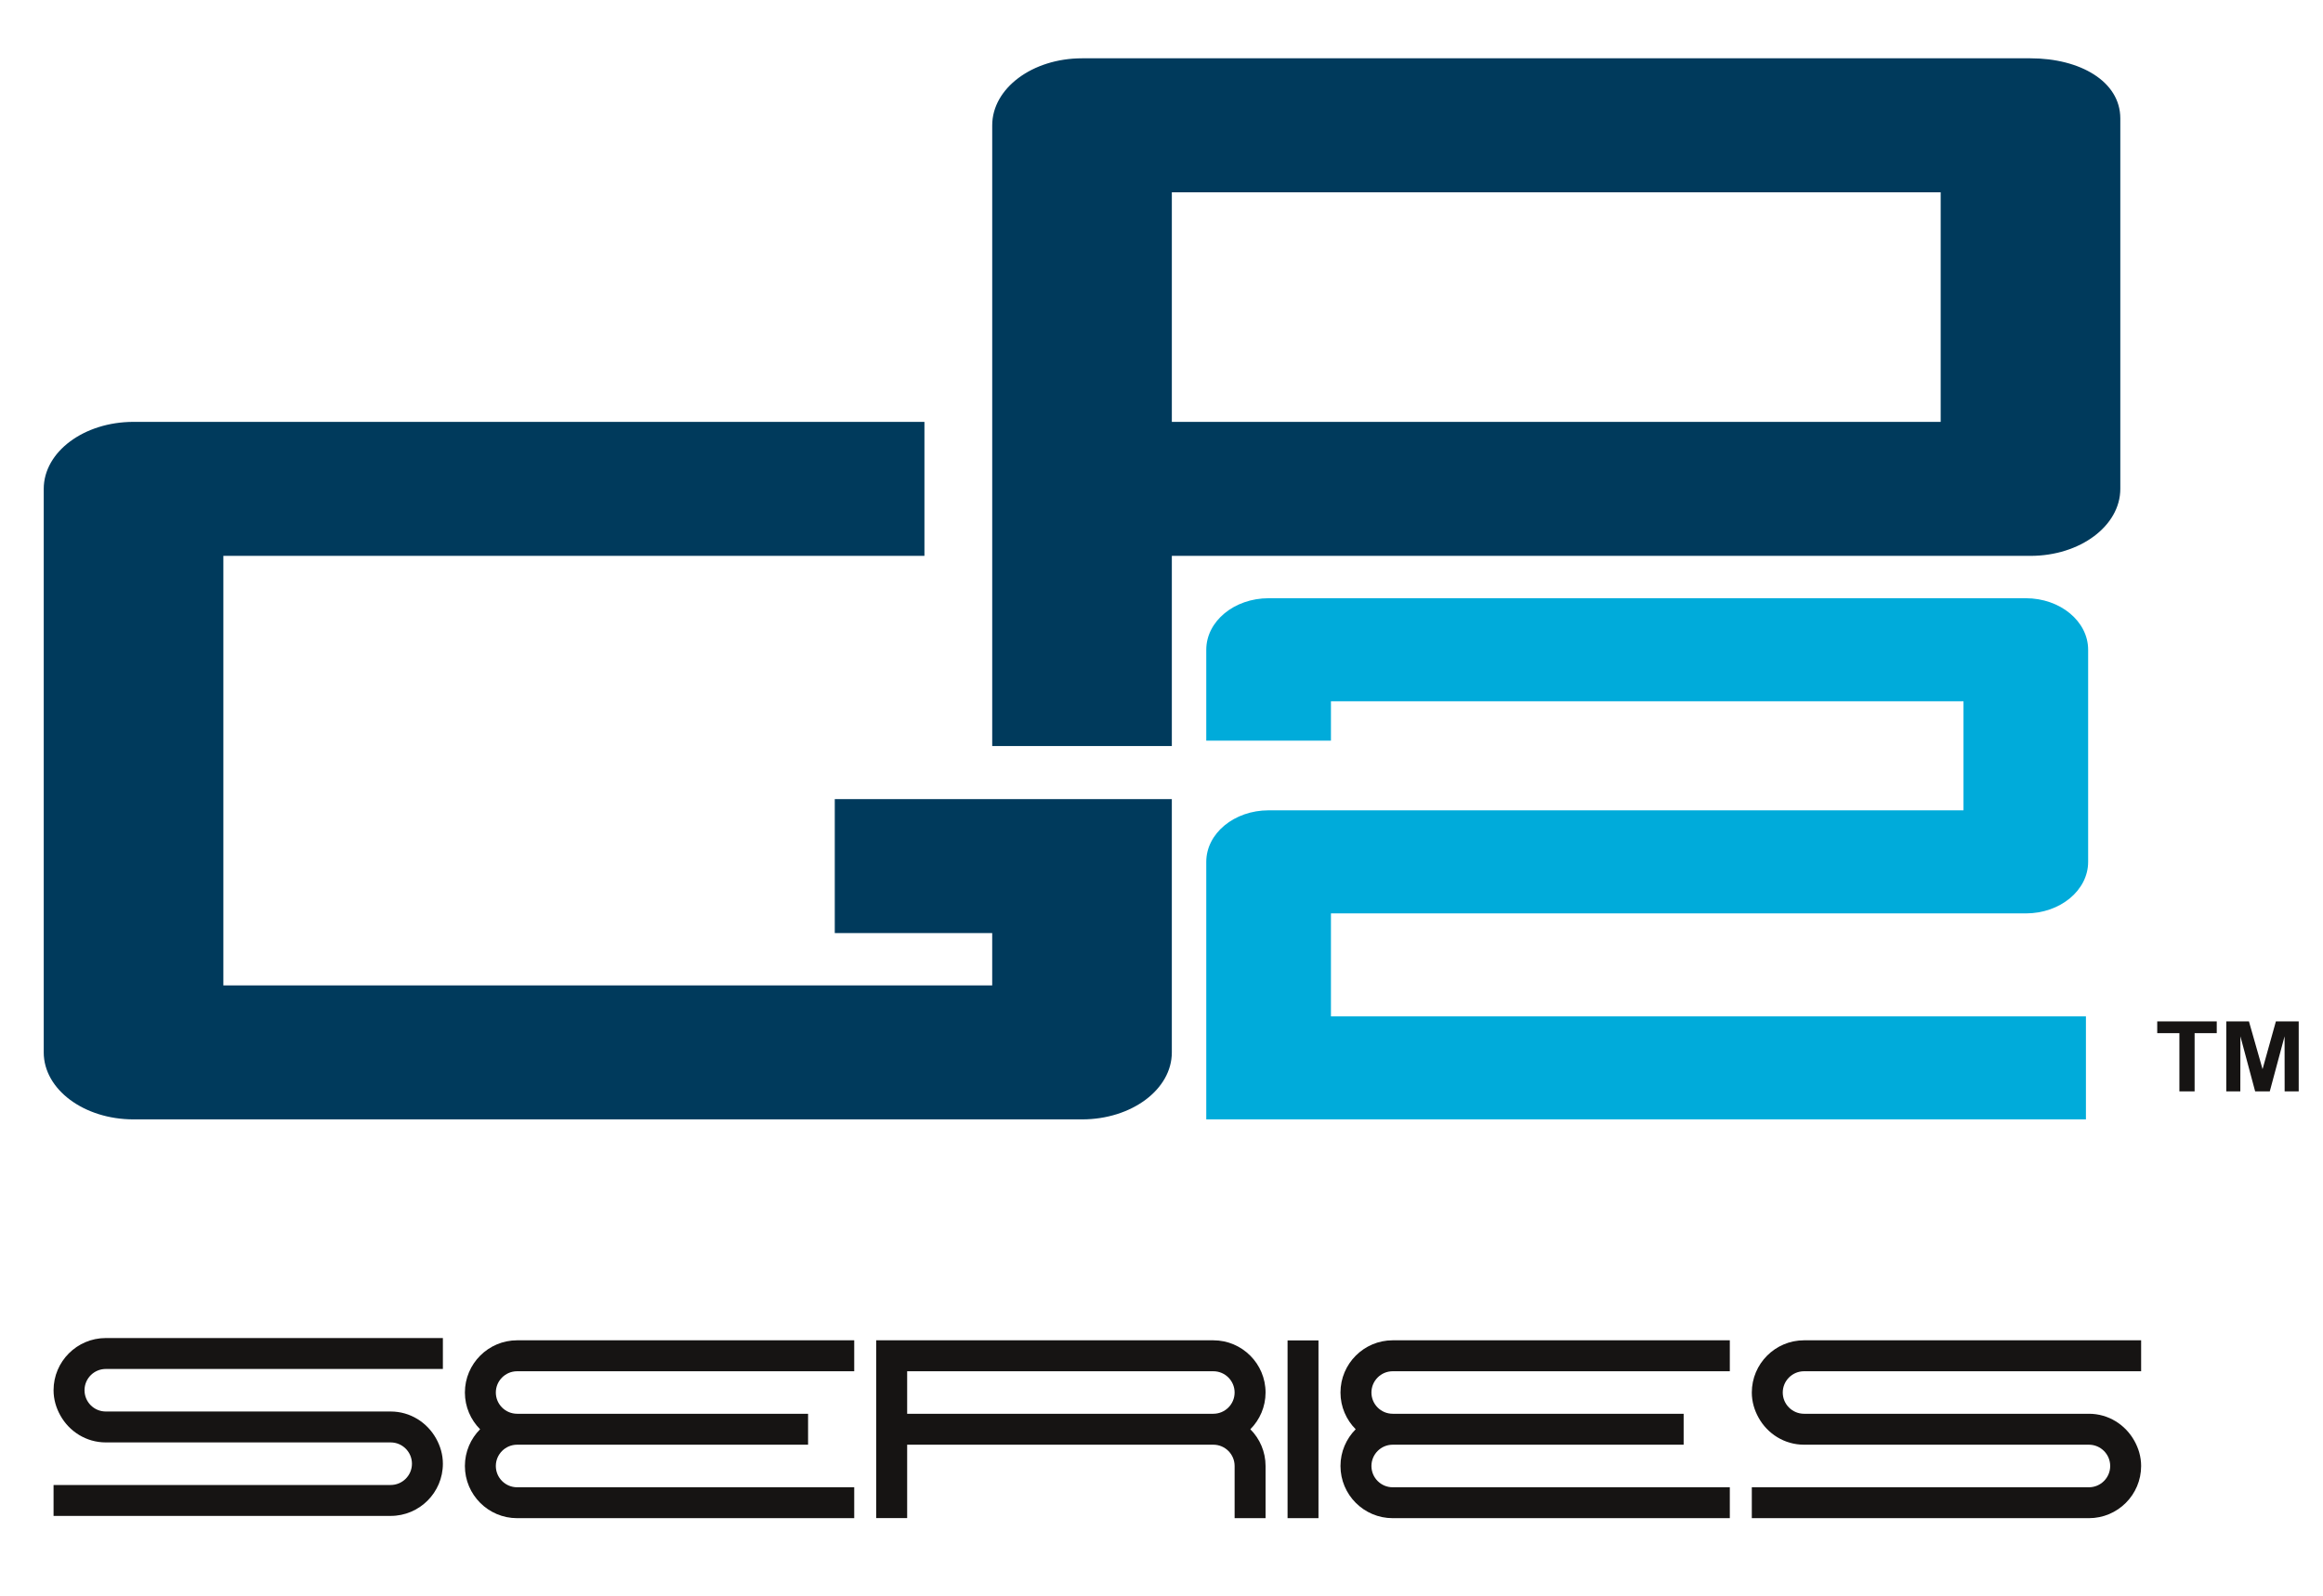<?xml version="1.0" encoding="UTF-8" standalone="no"?>
<!-- Created with Inkscape (http://www.inkscape.org/) -->
<svg
   xmlns:dc="http://purl.org/dc/elements/1.1/"
   xmlns:cc="http://web.resource.org/cc/"
   xmlns:rdf="http://www.w3.org/1999/02/22-rdf-syntax-ns#"
   xmlns:svg="http://www.w3.org/2000/svg"
   xmlns="http://www.w3.org/2000/svg"
   xmlns:sodipodi="http://sodipodi.sourceforge.net/DTD/sodipodi-0.dtd"
   xmlns:inkscape="http://www.inkscape.org/namespaces/inkscape"
   width="170.71"
   height="117.31"
   id="svg2"
   sodipodi:version="0.32"
   inkscape:version="0.45.1"
   version="1.0"
   sodipodi:docbase="C:\Documents and Settings\Alex Jones\Desktop"
   sodipodi:docname="GP2Series_Logo.svg"
   inkscape:output_extension="org.inkscape.output.svg.inkscape">
  <defs
     id="defs4" />
  <sodipodi:namedview
     id="base"
     pagecolor="#ffffff"
     bordercolor="#666666"
     borderopacity="1.0"
     gridtolerance="10000"
     guidetolerance="10"
     objecttolerance="10"
     inkscape:pageopacity="0.0"
     inkscape:pageshadow="2"
     inkscape:zoom="2.8"
     inkscape:cx="169.83921"
     inkscape:cy="45.532231"
     inkscape:document-units="px"
     inkscape:current-layer="g2251"
     width="170.71px"
     height="117.31px"
     inkscape:window-width="1680"
     inkscape:window-height="1001"
     inkscape:window-x="-4"
     inkscape:window-y="-4" />
  <g
     inkscape:label="Layer 1"
     inkscape:groupmode="layer"
     id="layer1"
     transform="translate(-14.95,-45.547)">
    <g
       id="g2251"
       transform="translate(64.057,259.157)">
      <g
         id="g2198"
         style="fill:#ffffff;fill-rule:evenodd;stroke:none;stroke-width:1;stroke-linecap:butt;stroke-linejoin:miter;stroke-dasharray:none"
         transform="translate(-62.629,-256.335)" />
      <path
         style="fill:#003a5c;fill-rule:nonzero;stroke:none;stroke-width:1;stroke-linecap:butt;stroke-linejoin:miter;stroke-dasharray:none;fill-opacity:1"
         sodipodi:nodetypes="cccccccccccsccssccc"
         d="M 100.107,-209.324 C 100.107,-209.324 30.408,-209.324 30.408,-209.324 C 26.763,-209.324 23.808,-207.12 23.808,-204.4 C 23.808,-204.4 23.808,-158.973 23.808,-158.772 C 27.702,-158.772 32.262,-158.772 37.008,-158.772 C 37.008,-158.979 37.008,-171.592 37.008,-172.752 C 59.648,-172.752 100.107,-172.752 100.107,-172.752 C 103.753,-172.752 106.708,-174.957 106.708,-177.677 C 106.708,-177.677 106.708,-204.906 106.708,-204.906 C 106.708,-207.625 103.753,-209.324 100.107,-209.324 z M 93.508,-195.962 C 93.508,-192.774 93.508,-189.303 93.508,-186.114 C 93.508,-184.891 93.508,-183.701 93.508,-182.601 C 88.411,-182.601 65.005,-182.601 37.008,-182.601 C 37.008,-183.837 37.008,-184.995 37.008,-186.114 C 37.008,-190.182 37.008,-193.461 37.008,-195.962 C 37.008,-197.377 37.008,-198.569 37.008,-199.477 C 46.695,-199.477 83.82,-199.477 93.508,-199.477 C 93.508,-198.375 93.508,-197.187 93.508,-195.962 z "
         id="path2204" />
      <g
         id="g2206"
         style="fill:#003a5c;fill-rule:nonzero;stroke:none;stroke-width:1;stroke-linecap:butt;stroke-linejoin:miter;stroke-dasharray:none;fill-opacity:1"
         transform="translate(-45.893,-182.601)">
        <path
           id="path2208"
           d="M 58.131,27.727 C 58.131,27.727 58.131,37.574 58.131,37.574 C 58.131,37.574 64.349,37.574 69.7,37.574 C 69.7,38.965 69.7,41.178 69.7,41.424 C 67.275,41.424 20.463,41.424 13.2,41.424 C 13.2,37.686 13.2,10.795 13.2,9.849 C 17.991,9.849 38.965,9.849 64.72,9.849 C 64.72,9.849 64.72,0 64.72,0 C 35.142,0 6.601,0 6.601,0 C 2.955,0 0,2.205 0,4.924 C 0,4.924 0,46.348 0,46.348 C 0,49.067 2.955,51.27 6.601,51.27 C 6.601,51.27 76.301,51.27 76.301,51.27 C 79.946,51.27 82.9,49.067 82.9,46.348 C 82.9,46.348 82.9,28.512 82.9,27.727 C 78.154,27.727 58.131,27.727 58.131,27.727"
           style="fill:#003a5c;fill-opacity:1" />
      </g>
      <g
         id="g2210"
         style="fill:#00abda;fill-rule:nonzero;stroke:none;stroke-width:1;stroke-linecap:butt;stroke-linejoin:miter;stroke-dasharray:none"
         transform="translate(39.538,-169.638)">
        <path
           id="path2212"
           d="M 60.227,23.166 C 62.756,23.166 64.806,21.469 64.806,19.377 C 64.806,19.377 64.806,3.788 64.806,3.788 C 64.806,1.696 62.756,0 60.227,0 C 60.227,0 4.581,0 4.581,0 C 2.051,0 0,1.696 0,3.788 C 0,3.788 0,10.469 0,10.469 C 0,10.469 9.162,10.469 9.162,10.469 C 9.162,10.469 9.162,8.996 9.162,7.575 C 16.185,7.575 48.622,7.575 55.646,7.575 C 55.646,10.523 55.646,12.642 55.646,15.59 C 47.93,15.59 4.581,15.59 4.581,15.59 C 2.051,15.59 0,17.286 0,19.377 C 0,19.377 0,38.307 0,38.307 C 0,38.307 64.643,38.307 64.643,38.307 C 64.643,38.307 64.643,30.735 64.643,30.735 C 64.643,30.735 16.979,30.735 9.162,30.735 C 9.162,27.895 9.162,26.004 9.162,23.166 C 16.876,23.166 60.227,23.166 60.227,23.166" />
      </g>
      <g
         id="g2214"
         style="fill:#161413;fill-rule:nonzero;stroke:none;stroke-width:1;stroke-linecap:butt;stroke-linejoin:miter;stroke-dasharray:none"
         transform="translate(-45.171,-115.259)">
        <path
           id="path2216"
           d="M 9.521,13.074 C 9.521,13.074 24.773,13.074 24.773,13.074 C 26.89,13.074 28.61,11.354 28.61,9.238 C 28.61,8.563 28.42,7.938 28.113,7.387 C 27.458,6.209 26.215,5.4 24.773,5.4 C 24.773,5.4 3.837,5.4 3.837,5.4 C 2.975,5.4 2.275,4.699 2.275,3.836 C 2.275,2.975 2.975,2.273 3.837,2.273 C 3.837,2.273 19.091,2.273 19.091,2.273 C 19.091,2.273 26.667,2.273 26.667,2.273 C 26.667,2.273 28.61,2.273 28.61,2.273 C 28.61,2.273 28.61,0.547 28.61,0.547 C 28.61,0.547 28.61,0 28.61,0 C 28.61,0 26.667,0 26.667,0 C 26.667,0 19.091,0 19.091,0 C 19.091,0 3.837,0 3.837,0 C 1.722,0 0,1.721 0,3.836 C 0,4.51 0.191,5.137 0.498,5.688 C 1.153,6.867 2.397,7.672 3.837,7.672 C 3.837,7.672 24.773,7.672 24.773,7.672 C 25.636,7.672 26.337,8.375 26.337,9.238 C 26.337,10.1 25.636,10.801 24.773,10.801 C 24.773,10.801 9.521,10.801 9.521,10.801 C 9.521,10.801 1.943,10.801 1.943,10.801 C 1.943,10.801 0,10.801 0,10.801 C 0,10.801 0,12.527 0,12.527 C 0,12.527 0,13.074 0,13.074 C 0,13.074 1.943,13.074 1.943,13.074 C 1.943,13.074 9.521,13.074 9.521,13.074" />
      </g>
      <g
         id="g2218"
         style="fill:#161413;fill-rule:nonzero;stroke:none;stroke-width:1;stroke-linecap:butt;stroke-linejoin:miter;stroke-dasharray:none"
         transform="translate(-14.943,-115.093)">
        <path
           id="path2220"
           d="M 3.838,0 C 1.722,0 0,1.723 0,3.838 C 0,4.891 0.427,5.844 1.116,6.539 C 0.427,7.232 0,8.186 0,9.238 C 0,11.354 1.722,13.074 3.838,13.074 C 3.838,13.074 28.61,13.074 28.61,13.074 C 28.61,13.074 28.61,10.803 28.61,10.803 C 28.61,10.803 3.838,10.803 3.838,10.803 C 2.975,10.803 2.273,10.102 2.273,9.238 C 2.273,8.377 2.975,7.674 3.838,7.674 C 3.838,7.674 25.219,7.674 25.219,7.674 C 25.219,7.674 25.219,5.4 25.219,5.4 C 25.219,5.4 3.838,5.4 3.838,5.4 C 2.975,5.4 2.273,4.699 2.273,3.838 C 2.273,2.977 2.975,2.275 3.838,2.275 C 3.838,2.275 28.61,2.275 28.61,2.275 C 28.61,2.275 28.61,0 28.61,0 C 28.61,0 3.838,0 3.838,0" />
      </g>
      <g
         id="g2222"
         style="fill:#161413;fill-rule:nonzero;stroke:none;stroke-width:1;stroke-linecap:butt;stroke-linejoin:miter;stroke-dasharray:none"
         transform="translate(79.628,-115.093)">
        <path
           id="path2224"
           d="M 24.773,13.074 C 26.89,13.074 28.61,11.354 28.61,9.238 C 28.61,8.565 28.42,7.938 28.112,7.387 C 27.457,6.209 26.215,5.4 24.773,5.4 C 24.773,5.4 3.838,5.4 3.838,5.4 C 2.975,5.4 2.274,4.699 2.274,3.838 C 2.274,2.977 2.975,2.275 3.838,2.275 C 3.838,2.275 28.61,2.275 28.61,2.275 C 28.61,2.275 28.61,0 28.61,0 C 28.61,0 3.838,0 3.838,0 C 1.722,0 0,1.723 0,3.838 C 0,4.512 0.19,5.137 0.498,5.69 C 1.153,6.867 2.396,7.674 3.838,7.674 C 3.838,7.674 24.773,7.674 24.773,7.674 C 25.636,7.674 26.337,8.377 26.337,9.238 C 26.337,10.102 25.636,10.803 24.773,10.803 C 24.773,10.803 0,10.803 0,10.803 C 0,10.803 0,13.074 0,13.074 C 0,13.074 24.773,13.074 24.773,13.074" />
      </g>
      <g
         id="g2226"
         style="fill:#161413;fill-rule:nonzero;stroke:none;stroke-width:1;stroke-linecap:butt;stroke-linejoin:miter;stroke-dasharray:none"
         transform="translate(15.284,-115.093)">
        <path
           id="path2228"
           d="M 28.611,3.838 C 28.611,1.723 26.889,0 24.773,0 C 24.773,0 0,0 0,0 C 0,0 0,13.068 0,13.068 C 0,13.068 2.273,13.068 2.273,13.068 C 2.273,13.068 2.273,7.674 2.273,7.674 C 2.273,7.674 24.773,7.674 24.773,7.674 C 25.636,7.674 26.337,8.377 26.337,9.236 C 26.337,9.236 26.337,13.074 26.337,13.074 C 26.337,13.074 28.611,13.074 28.611,13.074 C 28.611,13.074 28.611,9.236 28.611,9.236 C 28.611,8.186 28.184,7.231 27.494,6.539 C 28.184,5.844 28.611,4.889 28.611,3.838 z M 24.773,5.4 C 24.773,5.4 2.273,5.4 2.273,5.4 C 2.273,5.4 2.273,2.275 2.273,2.275 C 2.273,2.275 12.527,2.275 12.527,2.275 C 12.527,2.275 24.773,2.275 24.773,2.275 C 25.636,2.275 26.337,2.977 26.337,3.838 C 26.337,4.699 25.636,5.4 24.773,5.4 z " />
      </g>
      <g
         id="g2230"
         style="fill:#161413;fill-rule:nonzero;stroke:none;stroke-width:1;stroke-linecap:butt;stroke-linejoin:miter;stroke-dasharray:none"
         transform="translate(45.512,-115.087)">
        <path
           id="path2232"
           d="M 2.272,13.068 C 2.272,13.068 0,13.068 0,13.068 C 0,13.068 0,0 0,0 C 0,0 2.272,0 2.272,0 C 2.272,0 2.272,13.068 2.272,13.068" />
      </g>
      <g
         id="g2234"
         style="fill:#161413;fill-rule:nonzero;stroke:none;stroke-width:1;stroke-linecap:butt;stroke-linejoin:miter;stroke-dasharray:none"
         transform="translate(49.401,-115.093)">
        <path
           id="path2236"
           d="M 3.837,0 C 1.721,0 0,1.723 0,3.838 C 0,4.891 0.426,5.844 1.117,6.539 C 0.426,7.232 0,8.186 0,9.238 C 0,11.354 1.721,13.074 3.837,13.074 C 3.837,13.074 28.611,13.074 28.611,13.074 C 28.611,13.074 28.611,10.803 28.611,10.803 C 28.611,10.803 3.837,10.803 3.837,10.803 C 2.975,10.803 2.274,10.102 2.274,9.238 C 2.274,8.377 2.975,7.674 3.837,7.674 C 3.837,7.674 25.218,7.674 25.218,7.674 C 25.218,7.674 25.218,5.4 25.218,5.4 C 25.218,5.4 3.837,5.4 3.837,5.4 C 2.975,5.4 2.274,4.699 2.274,3.838 C 2.274,2.977 2.975,2.275 3.837,2.275 C 3.837,2.275 28.611,2.275 28.611,2.275 C 28.611,2.275 28.611,0 28.611,0 C 28.611,0 3.837,0 3.837,0" />
      </g>
      <g
         id="g2238"
         style="fill:#161413;fill-rule:nonzero;stroke:none;stroke-width:1;stroke-linecap:butt;stroke-linejoin:miter;stroke-dasharray:none"
         transform="translate(109.421,-138.536)">
        <path
           id="path2240"
           d="M 1.629,5.146 C 1.629,5.146 1.629,0.867 1.629,0.867 C 1.629,0.867 0,0.867 0,0.867 C 0,0.867 0,0 0,0 C 0,0 4.374,0 4.374,0 C 4.374,0 4.374,0.867 4.374,0.867 C 4.374,0.867 2.747,0.867 2.747,0.867 C 2.747,0.867 2.747,5.146 2.747,5.146 C 2.747,5.146 1.629,5.146 1.629,5.146" />
      </g>
      <g
         id="g2242"
         style="fill:#161413;fill-rule:nonzero;stroke:none;stroke-width:1;stroke-linecap:butt;stroke-linejoin:miter;stroke-dasharray:none"
         transform="translate(114.495,-138.536)">
        <path
           id="path2244"
           d="M 0,5.146 C 0,5.146 0,0 0,0 C 0,0 1.665,0 1.665,0 C 1.665,0 2.666,3.513 2.666,3.513 C 2.666,3.513 3.647,0 3.647,0 C 3.647,0 5.323,0 5.323,0 C 5.323,0 5.323,5.146 5.323,5.146 C 5.323,5.146 4.289,5.146 4.289,5.146 C 4.289,5.146 4.284,1.099 4.284,1.099 C 4.284,1.099 3.197,5.146 3.197,5.146 C 3.197,5.146 2.122,5.146 2.122,5.146 C 2.122,5.146 1.038,1.099 1.038,1.099 C 1.038,1.099 1.032,5.146 1.032,5.146 C 1.032,5.146 0,5.146 0,5.146" />
      </g>
    </g>
  </g>
</svg>
